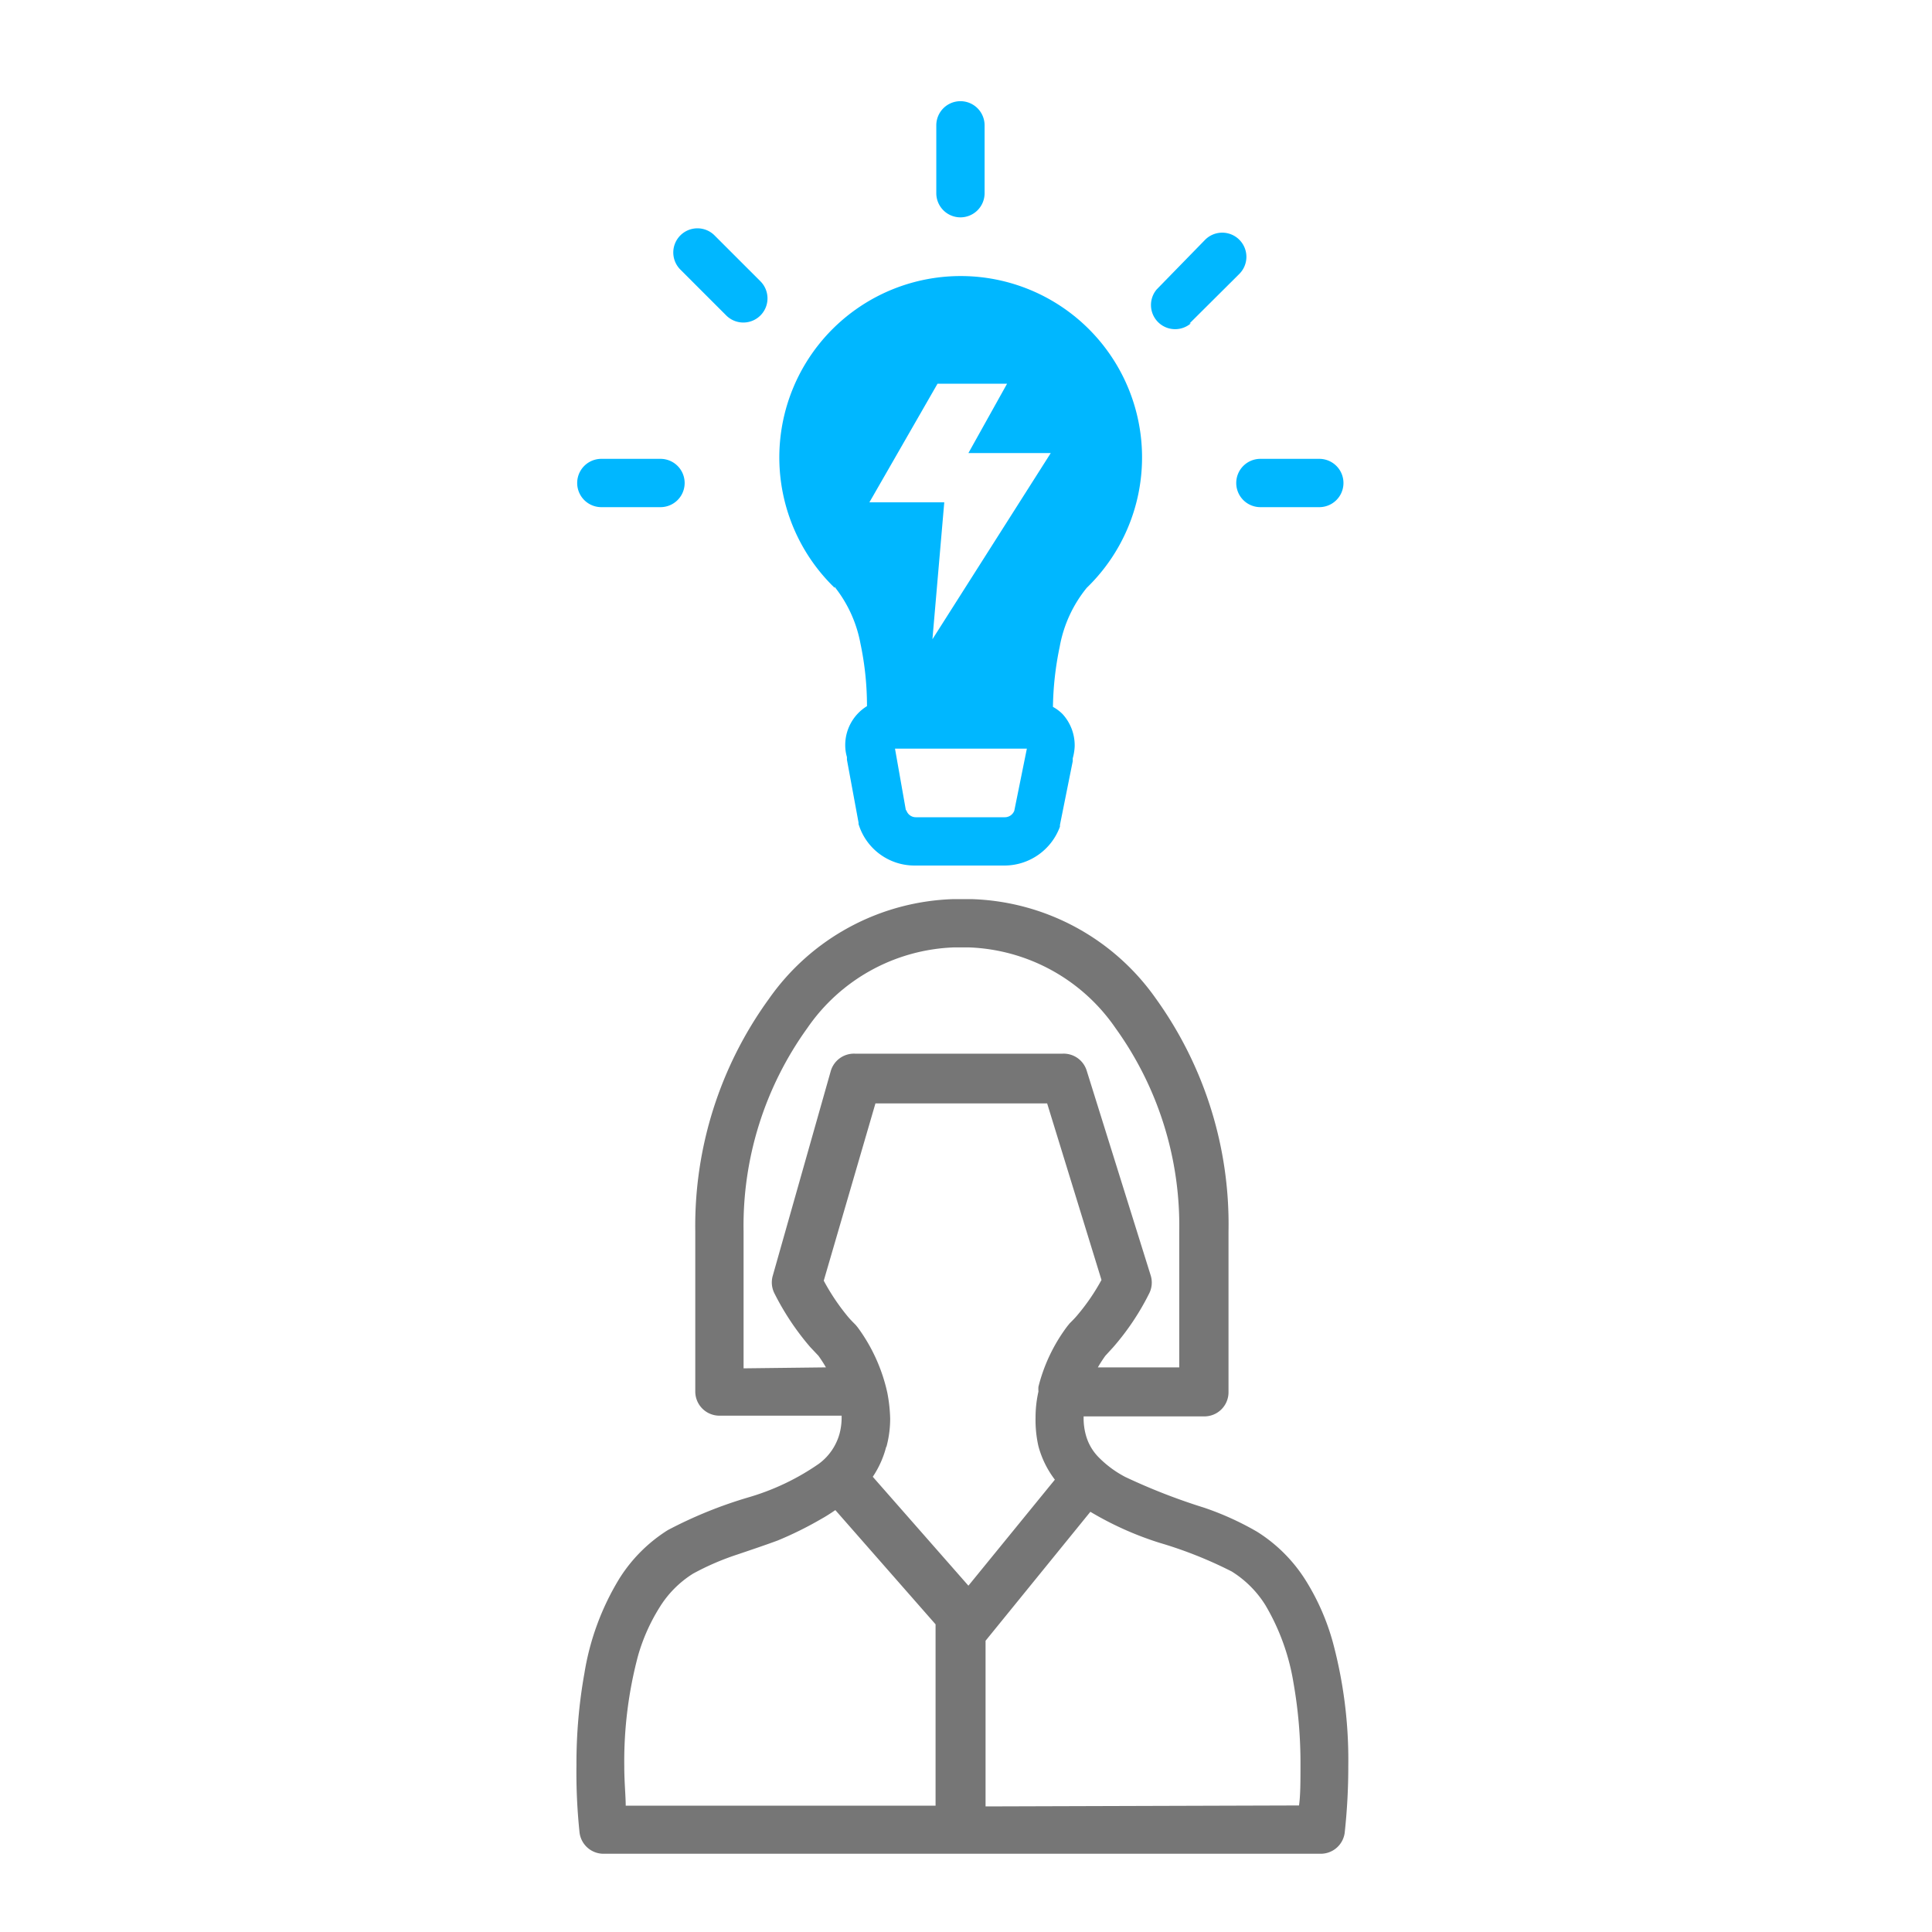 <svg id="icons" xmlns="http://www.w3.org/2000/svg" viewBox="0 0 80 80"><defs><style>.cls-1{fill:#00b7ff;}.cls-2{fill:#767676;}.cls-3{fill:none;}</style></defs><title>Competence-Center-Farbe</title><path class="cls-1" d="M51.19,20a1,1,0,0,0,1,1h2.44a1,1,0,0,0,0-2H52.19A1,1,0,0,0,51.19,20Z"/><path class="cls-1" d="M49.26,13.39l2.06-2.05a1,1,0,0,0,0-1.41,1,1,0,0,0-1.42,0l-2,2.05a1,1,0,0,0,1.41,1.41Z"/><path class="cls-1" d="M39.77,9a1,1,0,0,0,1-1V5.19a1,1,0,1,0-2,0V8A1,1,0,0,0,39.77,9Z"/><path class="cls-1" d="M34.56,24.3h0l0,0h0a5.34,5.34,0,0,1,1.07,2.35,12.51,12.51,0,0,1,.27,2.59v0A1.89,1.89,0,0,0,35,30.91a1.75,1.75,0,0,0,.07.44h0l0,.11.48,2.6v.06a2.42,2.42,0,0,0,2.33,1.72H41.6a2.45,2.45,0,0,0,2.29-1.61l0-.07.53-2.64,0-.12h0a2.18,2.18,0,0,0,.08-.49A1.92,1.92,0,0,0,44,29.57a1.74,1.74,0,0,0-.4-.3,13,13,0,0,1,.28-2.49A5.36,5.36,0,0,1,45,24.34h0l0,0a7.51,7.51,0,1,0-10.44,0A0,0,0,0,0,34.56,24.3Zm8.95-5.54-4.9,7.71.49-5.67H36l2.82-4.91h2.88l-1.6,2.87Zm-6,14.79L37.06,31h5.46L42,33.57a.42.42,0,0,1-.39.27H37.93A.41.41,0,0,1,37.53,33.55Z"/><path class="cls-1" d="M30.07,13.06a1,1,0,1,0,1.42-1.41l-1.9-1.9a1,1,0,0,0-1.42,0,1,1,0,0,0,0,1.41Z"/><path class="cls-1" d="M24.9,21h2.45a1,1,0,0,0,0-2H24.9a1,1,0,0,0,0,2Z"/><path class="cls-2" d="M55.19,68a9.67,9.67,0,0,0-1.13-2.57,6.38,6.38,0,0,0-2-2,12.1,12.1,0,0,0-2.2-1,25.23,25.23,0,0,1-3.26-1.27,4.4,4.4,0,0,1-1.09-.8,2.09,2.09,0,0,1-.55-.95,2.59,2.59,0,0,1-.09-.68s0-.05,0-.08h5a1,1,0,0,0,1-1V51a16,16,0,0,0-3-9.64,9.69,9.69,0,0,0-7.66-4.13H39.5a9.69,9.69,0,0,0-7.66,4.13A16,16,0,0,0,28.79,51v6.62a1,1,0,0,0,1,1h5.06s0,.05,0,.08a2.59,2.59,0,0,1-.09.68,2.31,2.31,0,0,1-.85,1.23A10,10,0,0,1,31,62a18.07,18.07,0,0,0-3.35,1.36,6.38,6.38,0,0,0-2,2,10.82,10.82,0,0,0-1.45,3.92,21.12,21.12,0,0,0-.33,3.79A23.72,23.72,0,0,0,24,75.9a1,1,0,0,0,1,.86H54.68a1,1,0,0,0,1-.86,25.28,25.28,0,0,0,.15-2.8A18.76,18.76,0,0,0,55.19,68Zm-14.38,6.8V67.94l4.34-5.34A13.48,13.48,0,0,0,48,63.88a17.45,17.45,0,0,1,3,1.19,4.35,4.35,0,0,1,1.4,1.4,9.2,9.2,0,0,1,1.16,3.21,19.1,19.1,0,0,1,.29,3.42c0,.66,0,1.23-.06,1.66Zm-14.9,0c0-.43-.06-1-.06-1.66a17,17,0,0,1,.57-4.58,7.8,7.8,0,0,1,.89-2,4.32,4.32,0,0,1,1.39-1.4,10.94,10.94,0,0,1,1.83-.79c.53-.18,1.1-.37,1.67-.58A14.84,14.84,0,0,0,34,62.9h0c.2-.11.4-.24.59-.37l4.15,4.73v7.51H25.91Zm4.88-18.14V51a14,14,0,0,1,2.64-8.43,7.7,7.7,0,0,1,6.07-3.34h.62a7.7,7.7,0,0,1,6.07,3.34A14,14,0,0,1,48.83,51v5.62H45.46a5.66,5.66,0,0,1,.31-.48l.33-.36a10.54,10.54,0,0,0,1.48-2.21,1,1,0,0,0,.07-.75L45,44.34a1,1,0,0,0-1-.71h-8.6a1,1,0,0,0-1,.72L32,52.82a1,1,0,0,0,.06.72,10.92,10.92,0,0,0,1.49,2.24l.34.36a5.66,5.66,0,0,1,.31.48Zm5.91,3.27a4.48,4.48,0,0,0,.16-1.19,6.38,6.38,0,0,0-.12-1.08,7.14,7.14,0,0,0-1.22-2.69l-.09-.11h0c-.11-.11-.22-.22-.32-.34a8.94,8.94,0,0,1-1-1.49l2.14-7.34h7.11L45.61,53a8.58,8.58,0,0,1-1,1.46c-.1.12-.21.23-.32.34h0l-.09.11A7,7,0,0,0,43,57.42a1.17,1.17,0,0,0,0,.2,4.83,4.83,0,0,0-.12,1.08A4.91,4.91,0,0,0,43,59.89a4,4,0,0,0,.68,1.38l-.18.22-3.4,4.17-3.75-4.27-.21-.24A4,4,0,0,0,36.7,59.89Z"/><rect class="cls-3" width="80" height="80"/></svg>